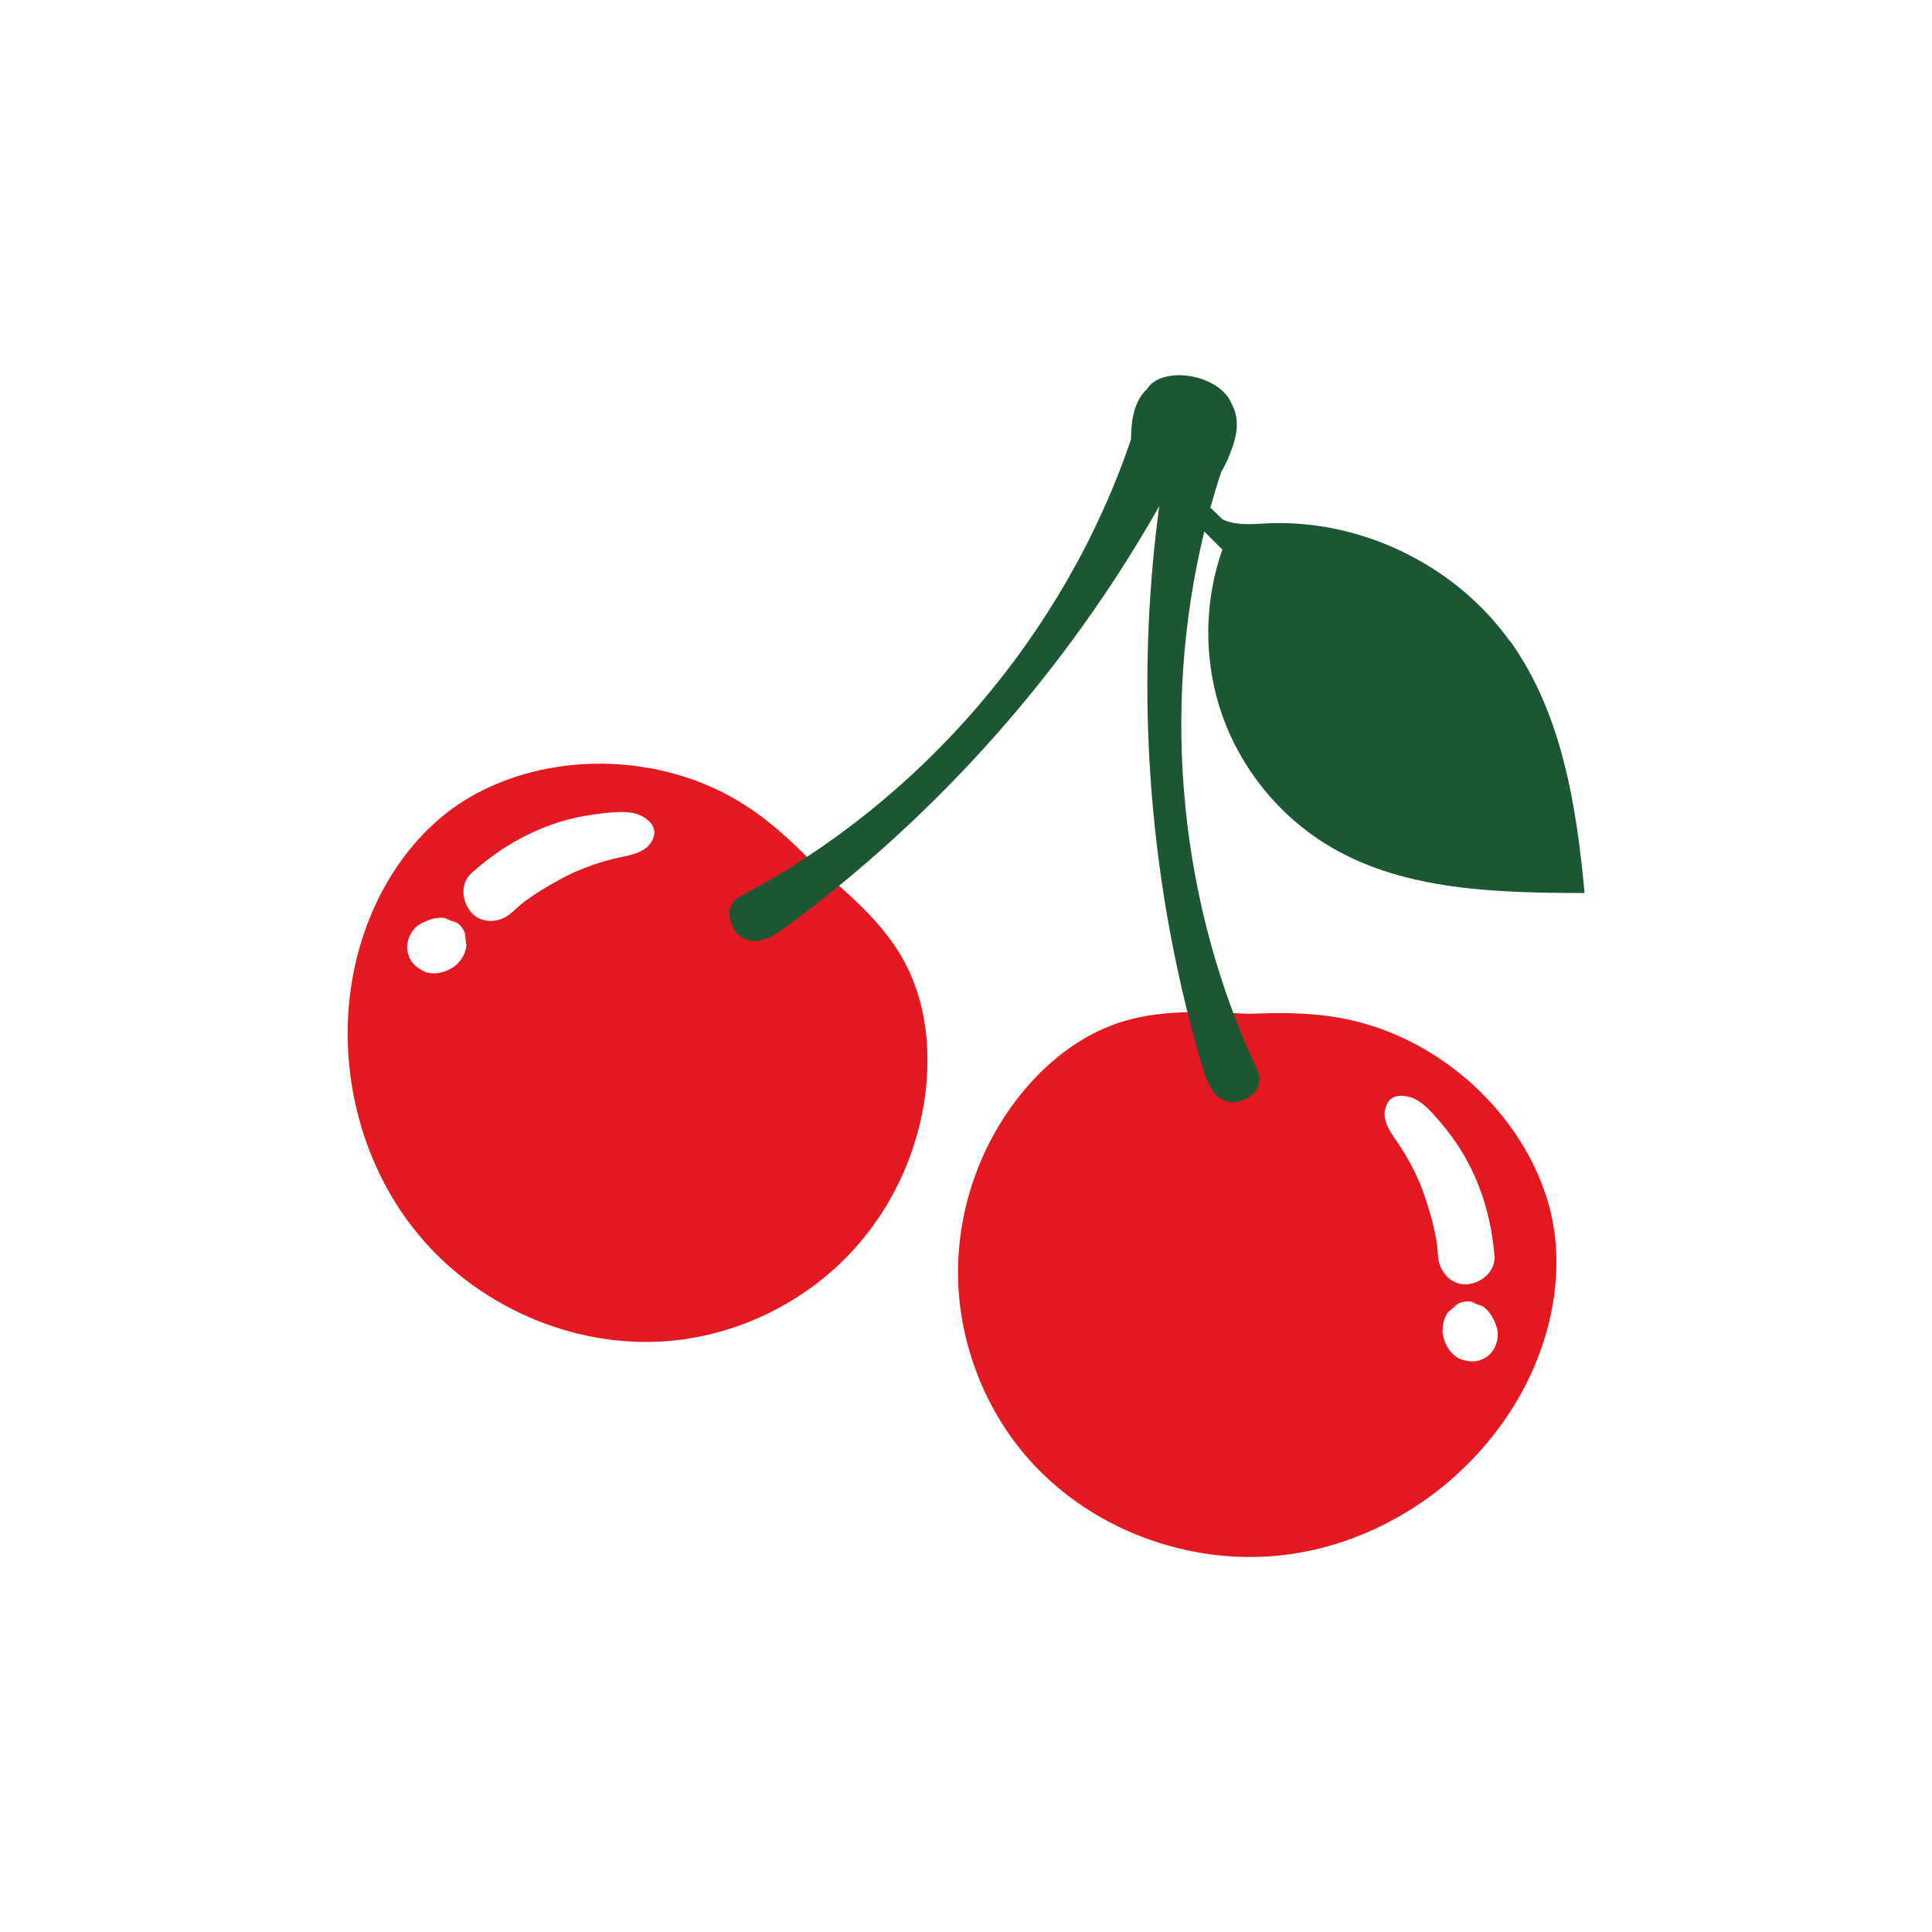 <svg xmlns="http://www.w3.org/2000/svg" fill="none" viewBox="0 0 100 100" height="100" width="100">
<path fill="#E41821" d="M78.541 72.46C76.719 75.579 73.832 78.061 70.499 79.428C69.208 79.958 67.849 80.319 66.46 80.485C61.483 81.083 56.238 79.097 53.016 75.259C50.839 72.667 49.603 69.297 49.587 65.912C49.571 62.526 50.772 59.145 52.925 56.532C54.163 55.027 55.734 53.757 57.551 53.068C57.683 53.017 57.815 52.971 57.947 52.928C59.984 52.261 62.186 52.352 64.328 52.462C64.578 52.476 64.829 52.473 65.076 52.462C66.756 52.395 68.389 52.446 70.007 52.821C70.362 52.904 70.718 53.001 71.073 53.117C75.161 54.441 78.692 57.802 80.03 61.912C81.163 65.392 80.391 69.303 78.544 72.46M71.805 57.116C71.372 57.958 72.066 58.707 72.502 59.379C72.701 59.686 72.884 60.001 73.054 60.324C73.134 60.477 73.21 60.631 73.285 60.787C73.323 60.865 73.358 60.943 73.393 61.024C73.406 61.051 73.541 61.355 73.482 61.218C73.433 61.102 73.527 61.333 73.535 61.355C73.568 61.436 73.597 61.514 73.627 61.594C73.686 61.756 73.743 61.917 73.796 62.079C73.909 62.426 74.017 62.776 74.111 63.129C74.2 63.462 74.27 63.799 74.338 64.138C74.389 64.404 74.332 64.046 74.351 64.213C74.362 64.299 74.373 64.383 74.383 64.469C74.405 64.66 74.421 64.854 74.434 65.047C74.486 65.806 75.11 66.531 75.923 66.477C76.671 66.428 77.422 65.804 77.352 64.988C77.201 63.196 76.733 61.506 75.855 59.931C75.438 59.186 74.911 58.489 74.348 57.848C74.066 57.525 73.751 57.189 73.382 56.962C72.935 56.688 72.098 56.535 71.802 57.113M75.818 67.368C75.468 67.416 75.196 67.623 74.978 67.887L75.495 67.483C75.107 67.674 74.83 67.978 74.725 68.398C74.668 68.63 74.642 68.859 74.687 69.098C74.72 69.265 74.773 69.448 74.852 69.601C75.016 69.935 75.323 70.285 75.699 70.387C76.122 70.5 76.475 70.516 76.862 70.285C77.244 70.059 77.43 69.725 77.511 69.295C77.575 68.95 77.462 68.619 77.317 68.312C77.085 67.828 76.701 67.448 76.138 67.384C76.348 67.467 76.561 67.55 76.77 67.637C76.493 67.435 76.16 67.319 75.815 67.368"></path>
<path fill="#E41821" d="M24.573 41.12C28.368 39.05 33.242 39.031 37.123 40.875C37.459 41.034 37.785 41.209 38.1 41.392C39.532 42.231 40.754 43.316 41.93 44.516C42.105 44.694 42.285 44.869 42.476 45.028C44.11 46.419 45.77 47.862 46.796 49.746C46.863 49.869 46.925 49.993 46.987 50.12C47.835 51.869 48.107 53.869 47.972 55.812C47.74 59.19 46.295 62.473 43.959 64.922C41.623 67.372 38.412 68.973 35.05 69.366C30.074 69.945 24.896 67.786 21.688 63.937C20.791 62.864 20.051 61.666 19.475 60.395C17.992 57.117 17.597 53.331 18.412 49.81C19.238 46.247 21.359 42.872 24.573 41.12ZM33.842 43.278C34.022 42.654 33.309 42.191 32.795 42.086C32.373 42 31.912 42.027 31.487 42.067C30.637 42.148 29.775 42.291 28.96 42.546C27.24 43.087 25.738 43.994 24.401 45.194C23.792 45.741 23.908 46.71 24.419 47.259C24.974 47.854 25.924 47.757 26.484 47.24C26.627 47.108 26.769 46.979 26.917 46.855C26.982 46.799 27.052 46.747 27.116 46.691C27.243 46.583 26.955 46.804 27.178 46.645C27.458 46.443 27.741 46.247 28.034 46.066C28.346 45.875 28.664 45.695 28.984 45.52C29.135 45.437 29.288 45.359 29.442 45.283C29.52 45.246 29.595 45.208 29.673 45.173C29.695 45.162 29.921 45.06 29.808 45.111C29.673 45.17 29.98 45.041 30.007 45.03C30.088 44.998 30.166 44.966 30.246 44.933C30.408 44.871 30.569 44.81 30.733 44.753C31.078 44.635 31.431 44.532 31.783 44.446C32.564 44.255 33.581 44.188 33.845 43.278M23.889 47.98C23.671 47.708 23.348 47.563 23.009 47.52C23.219 47.603 23.432 47.687 23.642 47.773C23.189 47.431 22.651 47.444 22.148 47.638C21.833 47.759 21.523 47.924 21.332 48.22C21.096 48.588 21.004 48.96 21.125 49.385C21.249 49.818 21.518 50.05 21.903 50.257C22.247 50.443 22.71 50.4 23.058 50.268C23.219 50.206 23.386 50.114 23.523 50.015C23.72 49.872 23.86 49.689 23.975 49.482C24.188 49.102 24.193 48.693 24.043 48.287C24.075 48.502 24.107 48.718 24.14 48.935C24.161 48.594 24.105 48.257 23.884 47.98"></path>
<path fill="#1C5633" d="M78.156 33.194C77.834 32.745 77.484 32.317 77.112 31.905C74.214 28.729 69.872 26.885 65.569 27.09C64.839 27.125 64.081 27.208 63.402 26.936C63.359 26.92 63.316 26.899 63.276 26.877C63.254 26.858 63.235 26.837 63.214 26.818C63.028 26.638 62.84 26.457 62.651 26.277C62.821 25.658 63.007 25.042 63.211 24.431C63.381 24.145 63.523 23.841 63.647 23.532C63.825 23.09 63.975 22.636 64.01 22.165C64.043 21.731 63.97 21.282 63.749 20.91C63.539 20.31 62.816 19.75 61.868 19.522C60.765 19.258 59.728 19.527 59.373 20.135C59.115 20.372 58.926 20.676 58.803 21.002C58.63 21.443 58.574 21.922 58.55 22.396C58.544 22.52 58.539 22.641 58.536 22.762C55.113 32.817 47.714 41.457 38.31 46.395C37.912 46.605 37.683 47.049 37.767 47.491C37.767 47.491 37.767 47.496 37.767 47.499C37.855 47.981 38.151 48.449 38.606 48.629C38.806 48.71 39.01 48.726 39.215 48.702C39.718 48.643 40.221 48.322 40.646 48.008C48.535 42.202 55.18 34.717 60.006 26.191L60 26.21C59.877 27.144 59.769 28.08 59.683 29.022C58.867 37.831 59.739 46.802 62.253 55.288C62.463 56.001 62.789 56.816 63.505 57.013C63.661 57.056 63.822 57.064 63.978 57.043C64.301 57.002 64.613 56.841 64.856 56.62C64.856 56.62 64.861 56.62 64.861 56.615C65.195 56.31 65.278 55.821 65.09 55.414C61.045 46.788 60.078 36.76 62.336 27.51L63.27 28.449C62.28 31.245 62.296 34.389 63.319 37.175C64.121 39.363 65.537 41.322 67.353 42.783C67.848 43.182 68.371 43.545 68.922 43.865C72.795 46.121 77.513 46.204 81.997 46.226L82.011 46.169C81.591 41.621 80.824 36.906 78.17 33.189"></path>
</svg>
